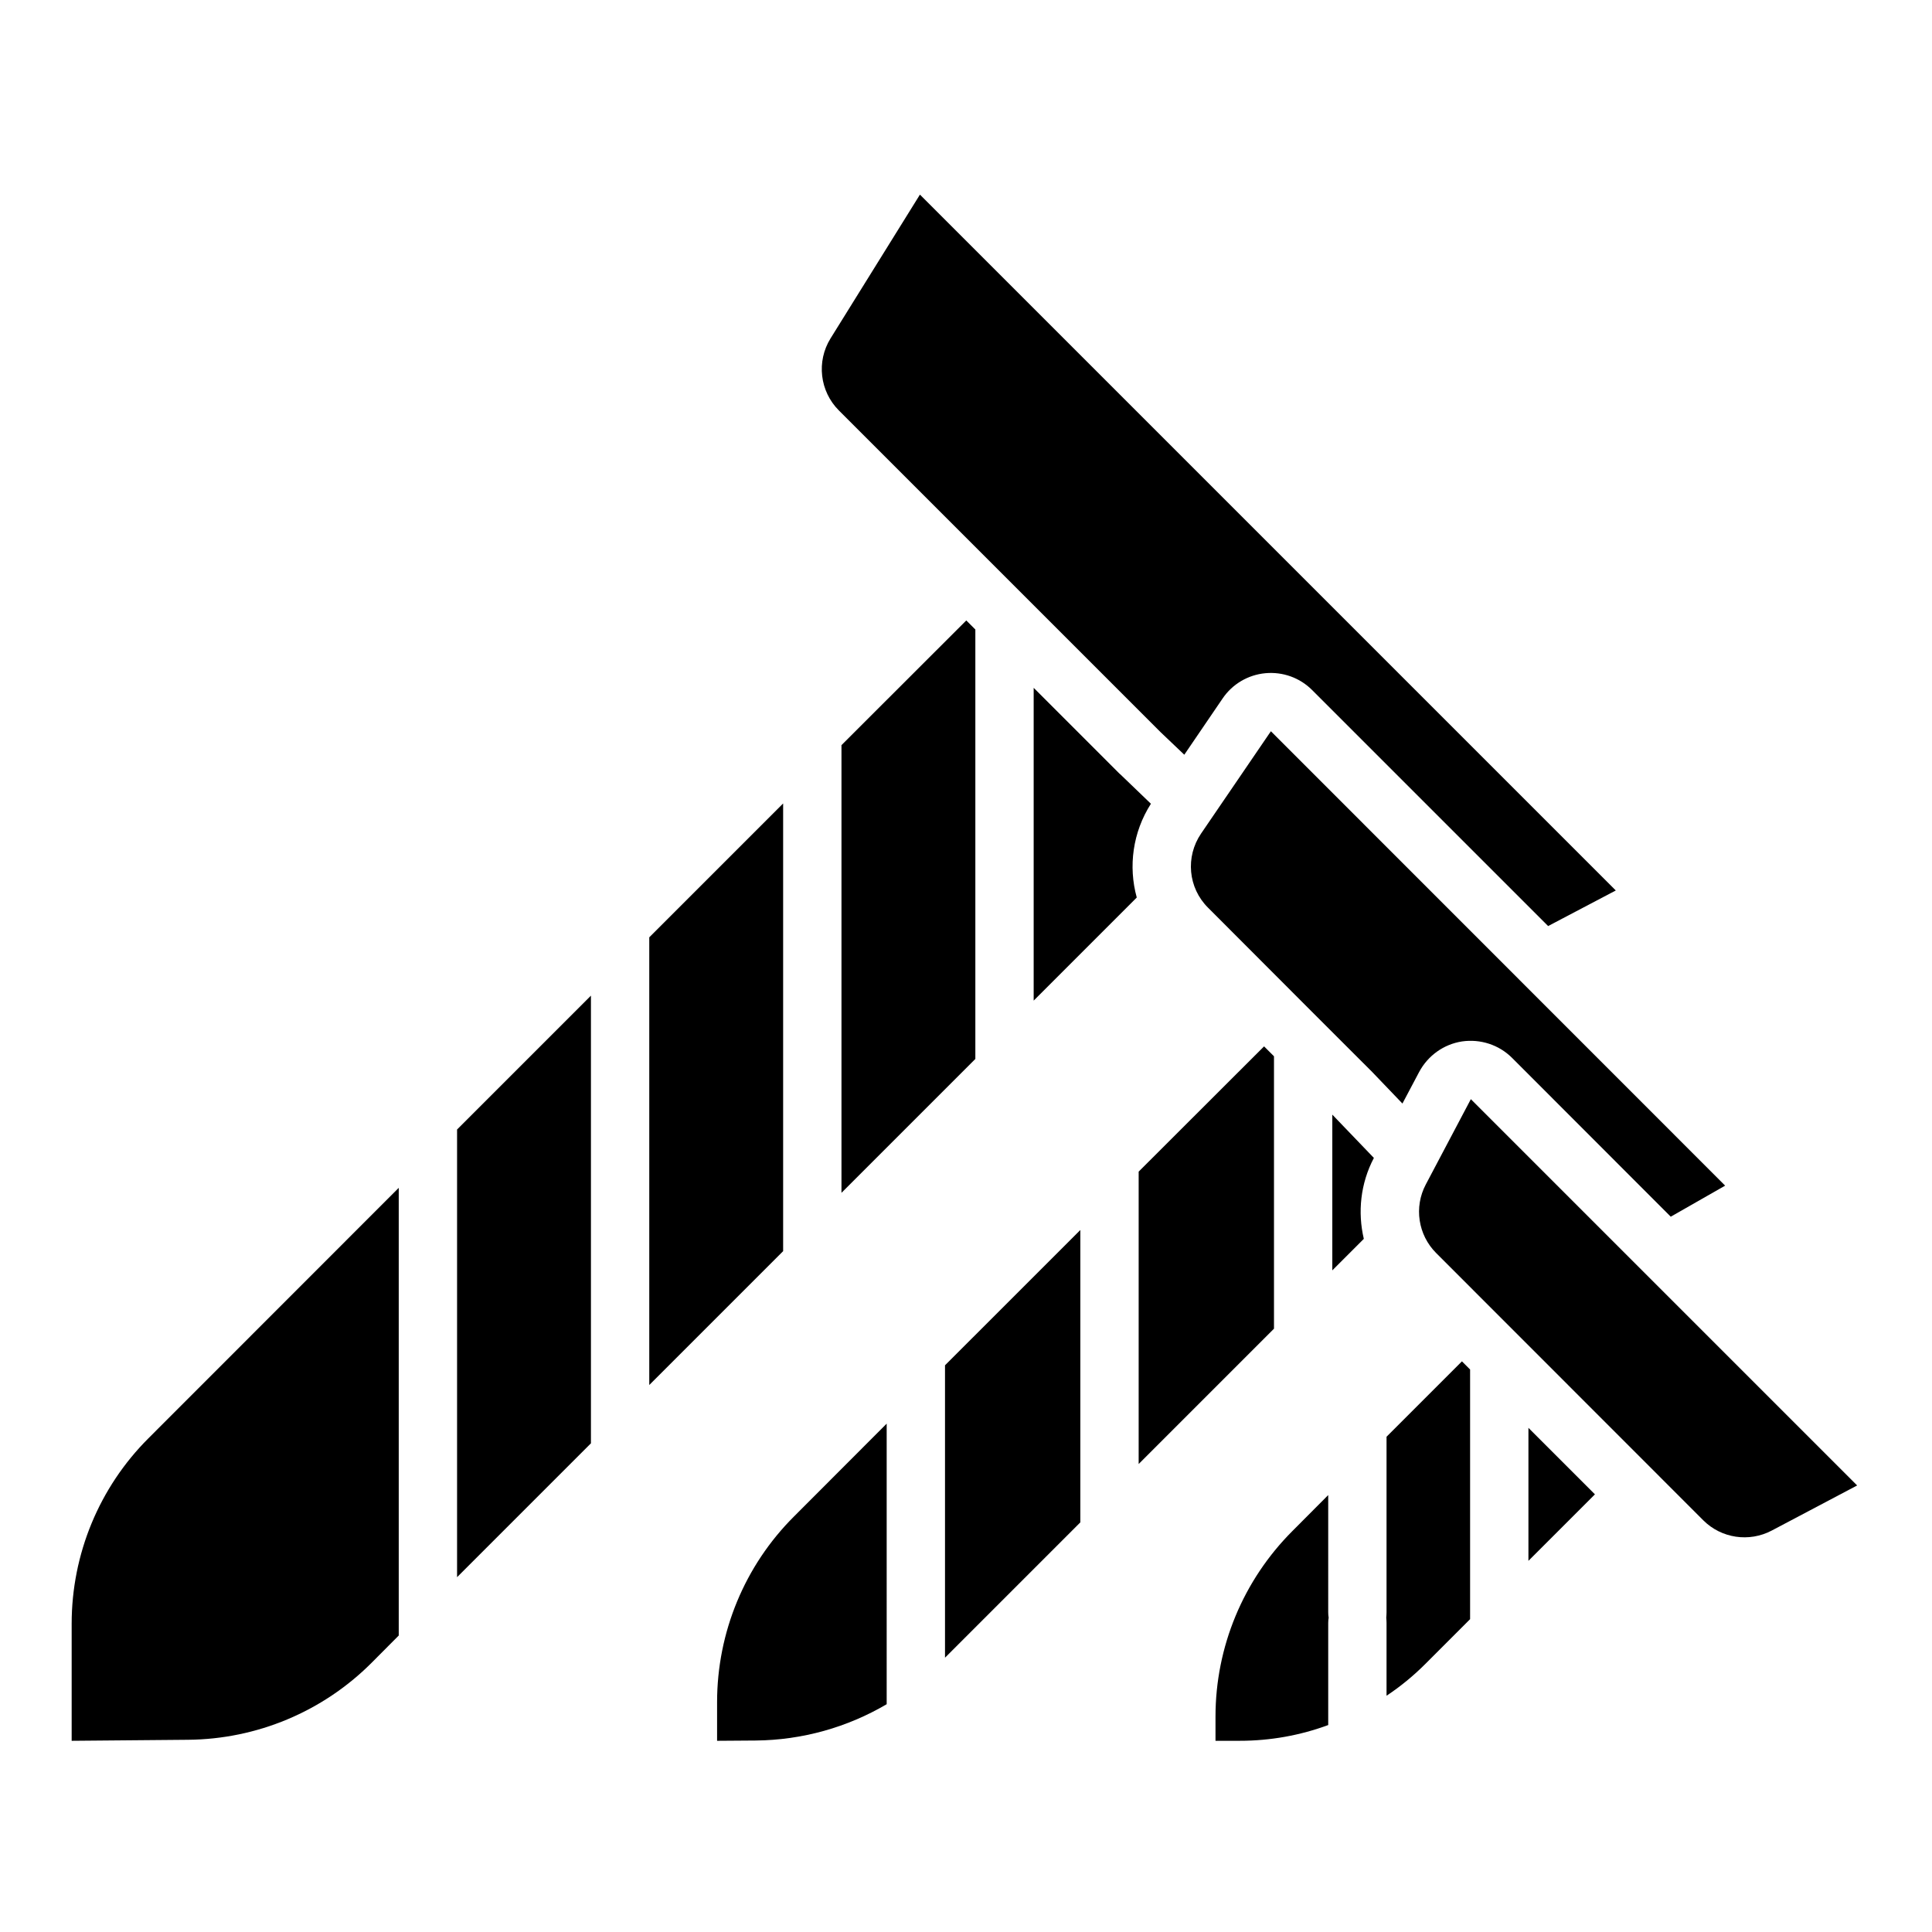 <?xml version="1.0" encoding="UTF-8"?>
<!-- Uploaded to: SVG Repo, www.svgrepo.com, Generator: SVG Repo Mixer Tools -->
<svg fill="#000000" width="800px" height="800px" version="1.1" viewBox="144 144 512 512" xmlns="http://www.w3.org/2000/svg">
 <g fill-rule="evenodd">
  <path d="m378.98 521.28-24.578 24.617c-13.062 13.023-20.367 30.723-20.367 49.195v10.238s4.406-0.039 10.238-0.074c12.328-0.117 24.27-3.481 34.707-9.625zm51.32 26.16-35.863 35.863v-77.484l35.863-35.859zm51.32-123.51v72.188l-35.863 35.863v-77.484l33.234-33.195zm15.457 15.457v41.273l8.348-8.348c-1.66-7.07-0.891-14.684 2.668-21.449z"/>
  <path d="m636.16 537.66-102.37-102.37s-6.879 13.023-11.941 22.609c-3.172 5.988-2.051 13.371 2.742 18.164 16.539 16.578 54.258 54.258 70.797 70.836 4.793 4.793 12.176 5.875 18.164 2.703 9.621-5.062 22.609-11.941 22.609-11.941z"/>
  <path d="m495.99 540.21-9.469 9.508c-13.062 13.062-20.402 30.723-20.402 49.195v6.414h6.414c8.113 0 16.039-1.43 23.457-4.172v-27.051c0-0.465 0.039-0.969 0.117-1.391-0.078-0.465-0.117-0.93-0.117-1.434zm15.457-15.457v46.527c0 0.504-0.039 0.969-0.074 1.434 0.035 0.422 0.074 0.926 0.074 1.391v19.281c3.672-2.434 7.113-5.254 10.281-8.422l11.863-11.867v-66.16l-2.164-2.164zm55.227 15.266-17.625 17.621v-35.242z"/>
  <path d="m515.66 436.45 4.441-8.387c2.32-4.328 6.531-7.34 11.363-8.074 4.871-0.695 9.777 0.887 13.254 4.367l42.047 42.082 14.414-8.23-120.38-120.42s-10.898 15.961-18.512 27.129c-4.172 6.144-3.438 14.375 1.855 19.633 14.996 15.07 43.477 43.512 43.477 43.512z"/>
  <path d="m457.85 344.01 10.164-14.918c2.59-3.824 6.766-6.262 11.324-6.684 4.598-0.426 9.121 1.195 12.367 4.441l62.566 62.566 17.93-9.43-184.41-184.41s-14.801 23.844-23.688 38.105c-3.789 6.106-2.859 14.027 2.203 19.09 23.262 23.266 85.289 85.289 85.289 85.289z"/>
  <path d="m249.67 458.79-66.316 66.352c-13.062 13.023-20.363 30.723-20.363 49.156v31.031s15.613-0.152 30.836-0.27c18.242-0.152 35.711-7.457 48.617-20.367l7.227-7.262zm50.934 67.703-35.477 35.477v-118.64l35.477-35.477zm50.934-169.57-35.477 35.477v118.64l35.477-35.477v-66.352-0.543-0.539zm50.938-46.102v113.81l-35.477 35.477v-118.64l33.078-33.043zm15.457 15.457v82.895l27.32-27.324c-2.277-8.23-1.082-17.273 3.75-24.848l-8.078-7.769c-0.113-0.074-0.191-0.152-0.27-0.23z"/>
 </g>
</svg>